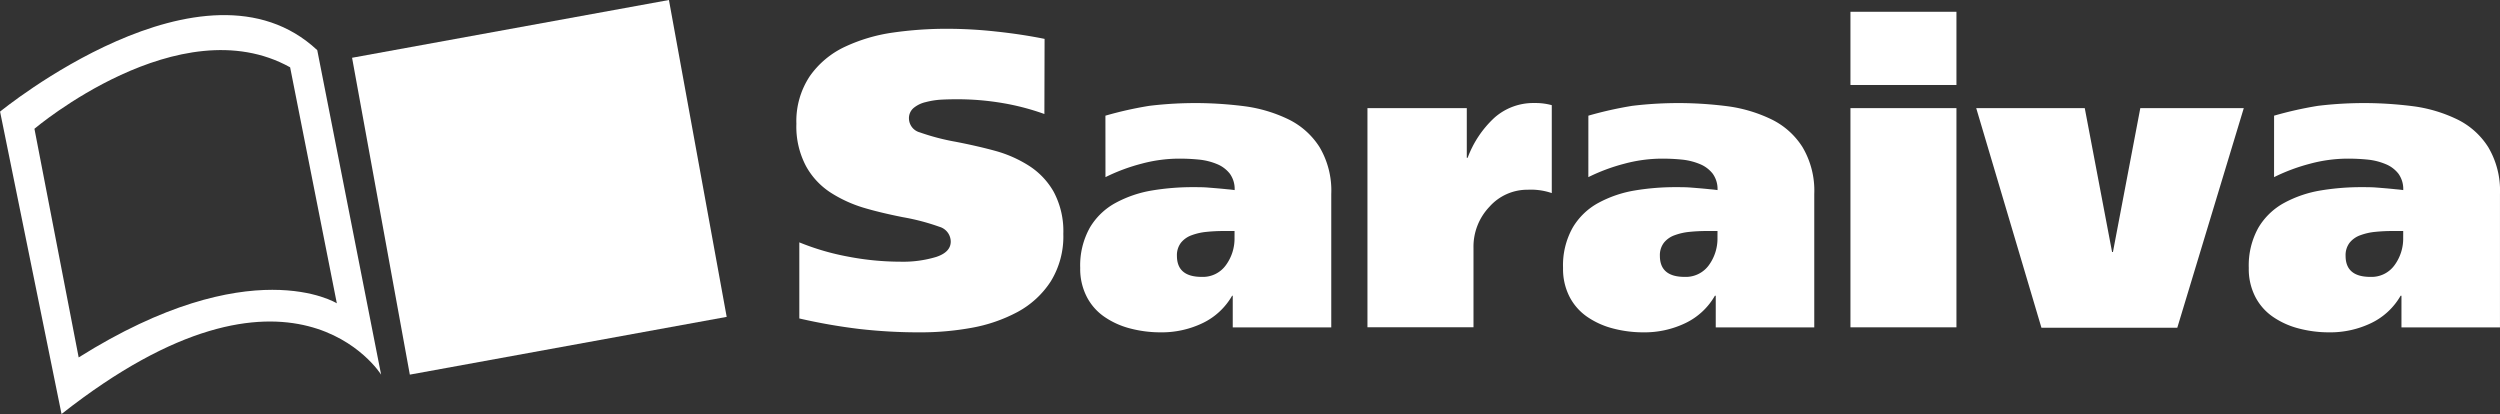 <svg xmlns="http://www.w3.org/2000/svg" width="104.042" height="17.229" viewBox="0 0 104.042 17.229">
  <rect x="0" y="0" width="104.042" height="17.229" fill="#333333" stroke="none"/>
  <g id="Grupo_633" data-name="Grupo 633" transform="translate(0)">
    <rect id="Retângulo_1513" data-name="Retângulo 1513" width="13.404" height="13.404" transform="translate(14.652 2.404) rotate(-10.33)" fill="#fff"/>
    <path id="Caminho_1852" data-name="Caminho 1852" d="M162,21.412c-4.707-4.4-13.2,2.558-13.2,2.558l2.558,12.585c9.619-7.572,13.3-1.638,13.3-1.638ZM152.071,34.2l-1.841-9.516s6.037-5.117,10.641-2.558l1.944,9.822S159.235,29.7,152.071,34.2Z" transform="translate(-148.797 -19.325)" fill="#fff"/>
    <g id="Grupo_633-2" data-name="Grupo 633" transform="translate(33.135 0.49)">
      <path id="Caminho_1853" data-name="Caminho 1853" d="M175.916,23.792a10.044,10.044,0,0,0-1.741-.456,11.187,11.187,0,0,0-1.883-.158c-.268,0-.5.006-.7.018a3.278,3.278,0,0,0-.612.1,1.218,1.218,0,0,0-.507.245.555.555,0,0,0-.193.446.609.609,0,0,0,.454.57,9.469,9.469,0,0,0,1.506.393c.655.128,1.212.259,1.674.387a5.155,5.155,0,0,1,1.338.594,3.1,3.1,0,0,1,1.052,1.1,3.471,3.471,0,0,1,.4,1.751,3.557,3.557,0,0,1-.525,1.979A3.785,3.785,0,0,1,174.8,32.03a6.463,6.463,0,0,1-1.9.657,11.785,11.785,0,0,1-2.145.191,21.889,21.889,0,0,1-2.538-.14,23.636,23.636,0,0,1-2.5-.438V29.133a10.31,10.31,0,0,0,2.031.594,11.568,11.568,0,0,0,2.171.211,4.762,4.762,0,0,0,1.5-.2c.4-.134.6-.347.6-.639a.649.649,0,0,0-.472-.614,9.243,9.243,0,0,0-1.524-.4q-.965-.192-1.654-.4a5.475,5.475,0,0,1-1.332-.612,3.079,3.079,0,0,1-1.042-1.113,3.511,3.511,0,0,1-.4-1.758,3.375,3.375,0,0,1,.56-1.987,3.7,3.7,0,0,1,1.47-1.226,7.021,7.021,0,0,1,1.987-.586,15.733,15.733,0,0,1,2.268-.158,18.7,18.7,0,0,1,2.023.114q1.06.112,2.021.306Z" transform="translate(-165.587 -19.537)" fill="#fff"/>
      <path id="Caminho_1854" data-name="Caminho 1854" d="M172.627,22.333a15.449,15.449,0,0,1,1.829-.41,16,16,0,0,1,4.026.026,6,6,0,0,1,1.76.535,3.189,3.189,0,0,1,1.295,1.155,3.543,3.543,0,0,1,.489,1.952v5.552h-4.1V29.826H177.9a2.814,2.814,0,0,1-1.226,1.139,3.935,3.935,0,0,1-1.751.385,4.952,4.952,0,0,1-1.251-.158,3.366,3.366,0,0,1-1.078-.482,2.267,2.267,0,0,1-.744-.841,2.53,2.53,0,0,1-.272-1.2,3.218,3.218,0,0,1,.4-1.674,2.781,2.781,0,0,1,1.087-1.04,4.857,4.857,0,0,1,1.5-.509,10.232,10.232,0,0,1,1.725-.138c.2,0,.4,0,.594.016s.468.036.807.071c.138.012.245.024.314.036a1.088,1.088,0,0,0-.2-.683,1.3,1.3,0,0,0-.533-.4,2.649,2.649,0,0,0-.718-.184,8.223,8.223,0,0,0-.876-.043,6.066,6.066,0,0,0-1.549.211,7.768,7.768,0,0,0-1.5.559Zm5.374,4.8h-.438a6.932,6.932,0,0,0-.734.036,2.45,2.45,0,0,0-.614.14,1,1,0,0,0-.446.314.851.851,0,0,0-.166.543q0,.876,1.032.876a1.177,1.177,0,0,0,1.006-.489A1.869,1.869,0,0,0,178,27.411Z" transform="translate(-159.758 -18.009)" fill="#fff"/>
      <path id="Caminho_1855" data-name="Caminho 1855" d="M181.767,22.019v2.066h.036a4.307,4.307,0,0,1,1.111-1.664,2.435,2.435,0,0,1,1.672-.614,2.531,2.531,0,0,1,.718.089v3.659a2.676,2.676,0,0,0-1-.14,2.106,2.106,0,0,0-1.593.708,2.406,2.406,0,0,0-.665,1.707v3.31h-4.413V22.019Z" transform="translate(-153.859 -18.009)" fill="#fff"/>
      <path id="Caminho_1856" data-name="Caminho 1856" d="M182.81,22.333a15.623,15.623,0,0,1,1.829-.41,16,16,0,0,1,4.026.026,6,6,0,0,1,1.76.535,3.164,3.164,0,0,1,1.295,1.155,3.544,3.544,0,0,1,.491,1.952v5.552h-4.1V29.826h-.035a2.814,2.814,0,0,1-1.226,1.139,3.935,3.935,0,0,1-1.751.385,4.952,4.952,0,0,1-1.251-.158,3.386,3.386,0,0,1-1.078-.482,2.284,2.284,0,0,1-.744-.841,2.529,2.529,0,0,1-.27-1.2,3.2,3.2,0,0,1,.4-1.674,2.776,2.776,0,0,1,1.085-1.04,4.857,4.857,0,0,1,1.5-.509,10.232,10.232,0,0,1,1.725-.138c.2,0,.4,0,.6.016s.466.036.805.071c.138.012.245.024.314.036a1.089,1.089,0,0,0-.2-.683,1.3,1.3,0,0,0-.533-.4,2.65,2.65,0,0,0-.718-.184,8.212,8.212,0,0,0-.874-.043,6.08,6.08,0,0,0-1.551.211,7.768,7.768,0,0,0-1.5.559Zm5.374,4.8h-.436a6.97,6.97,0,0,0-.736.036,2.472,2.472,0,0,0-.614.14,1,1,0,0,0-.446.314.851.851,0,0,0-.166.543q0,.876,1.032.876a1.183,1.183,0,0,0,1.008-.489,1.88,1.88,0,0,0,.357-1.139Z" transform="translate(-149.842 -18.009)" fill="#fff"/>
      <path id="Caminho_1857" data-name="Caminho 1857" d="M192.23,22.93h-4.411V19.883h4.411Zm-4.411.963h4.411v9.122h-4.411Z" transform="translate(-143.944 -19.883)" fill="#fff"/>
      <path id="Caminho_1858" data-name="Caminho 1858" d="M201.606,21.915l-2.767,9.139h-5.654l-2.714-9.139h4.517l1.137,5.988h.036l1.139-5.988Z" transform="translate(-141.362 -17.905)" fill="#fff"/>
      <path id="Caminho_1859" data-name="Caminho 1859" d="M197.27,22.333a15.448,15.448,0,0,1,1.829-.41,16,16,0,0,1,4.026.026,6,6,0,0,1,1.76.535,3.164,3.164,0,0,1,1.295,1.155,3.543,3.543,0,0,1,.491,1.952v5.552h-4.1V29.826h-.035a2.814,2.814,0,0,1-1.226,1.139,3.935,3.935,0,0,1-1.75.385,4.941,4.941,0,0,1-1.251-.158,3.387,3.387,0,0,1-1.078-.482,2.266,2.266,0,0,1-.744-.841,2.529,2.529,0,0,1-.27-1.2,3.219,3.219,0,0,1,.4-1.674,2.8,2.8,0,0,1,1.087-1.04,4.857,4.857,0,0,1,1.5-.509,10.233,10.233,0,0,1,1.725-.138c.2,0,.4,0,.6.016s.466.036.8.071c.142.012.247.024.316.036a1.089,1.089,0,0,0-.2-.683,1.29,1.29,0,0,0-.535-.4,2.617,2.617,0,0,0-.716-.184,8.224,8.224,0,0,0-.876-.043,6.066,6.066,0,0,0-1.549.211,7.768,7.768,0,0,0-1.5.559Zm5.374,4.8h-.438a6.933,6.933,0,0,0-.734.036,2.451,2.451,0,0,0-.614.14,1,1,0,0,0-.446.314.851.851,0,0,0-.166.543q0,.876,1.032.876a1.177,1.177,0,0,0,1.006-.489,1.869,1.869,0,0,0,.359-1.139Z" transform="translate(-135.765 -18.009)" fill="#fff"/>
    </g>
  </g>
</svg>
